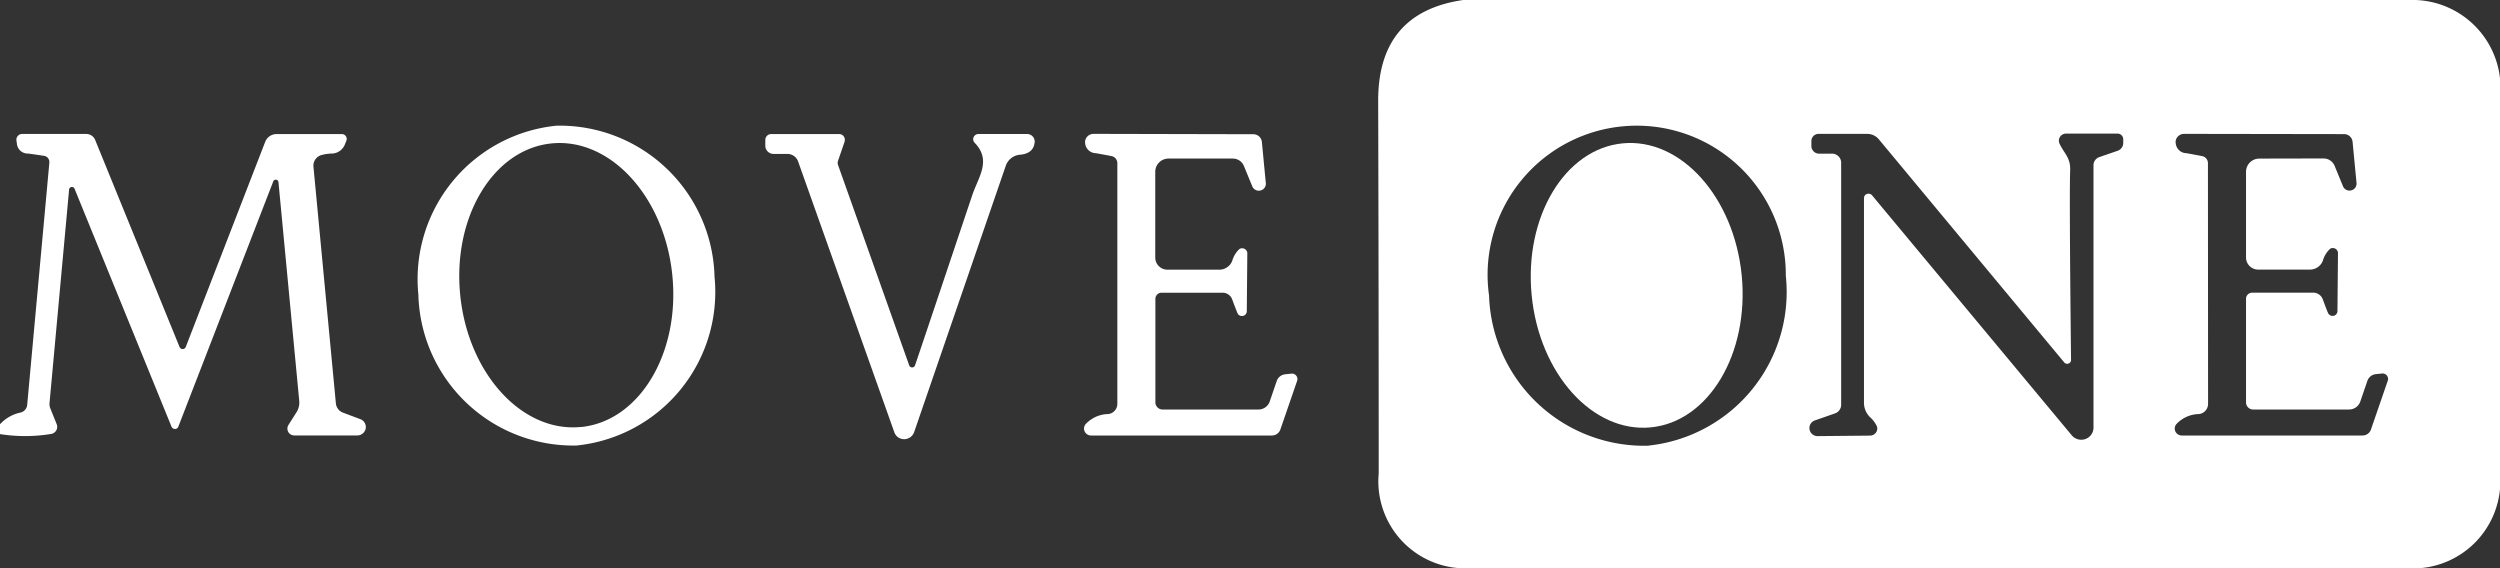 <svg id="move_one_black" xmlns="http://www.w3.org/2000/svg" width="110" height="25" viewBox="0 0 110 25">
  <rect x="0" y="0" width="110" height="25" fill="#333333" stroke="none"/>
  <path id="Path_35699" data-name="Path 35699" d="M153.136,0a3.875,3.875,0,0,1,3.723,3.444V21.522A3.846,3.846,0,0,1,153.328,25H111.093a3.828,3.828,0,0,1-3.571-4.167q0-8.194-.023-16.389Q107.489.544,111.24,0ZM119.393,19.606a6.794,6.794,0,0,0,6.042-7.472,6.561,6.561,0,1,0-13.057.877,6.828,6.828,0,0,0,7.015,6.6ZM126.9,6.761h.57a.4.4,0,0,1,.4.394V17.811a.4.4,0,0,1-.271.378l-.874.306a.355.355,0,0,0-.247.4.36.36,0,0,0,.372.294l2.29-.022a.327.327,0,0,0,.257-.129.3.3,0,0,0,.047-.277,1.279,1.279,0,0,0-.316-.417.893.893,0,0,1-.254-.622V8.717a.191.191,0,0,1,.131-.183.209.209,0,0,1,.225.06l8.783,10.556a.547.547,0,0,0,.6.169.534.534,0,0,0,.36-.508V7.267a.378.378,0,0,1,.259-.356l.807-.278a.364.364,0,0,0,.243-.339V6.128a.252.252,0,0,0-.254-.25h-2.262a.317.317,0,0,0-.265.142.307.307,0,0,0-.023.3c.2.433.491.611.468,1.178q-.04,1.128.039,8.344a.167.167,0,0,1-.112.155.171.171,0,0,1-.187-.05L129.528,6.13a.661.661,0,0,0-.508-.239h-2.144a.314.314,0,0,0-.316.311V6.43A.339.339,0,0,0,126.9,6.761Zm22.807,6.928.023-2.544a.222.222,0,0,0-.113-.2.229.229,0,0,0-.231,0,1.134,1.134,0,0,0-.322.528.609.609,0,0,1-.564.389H146.22a.535.535,0,0,1-.536-.533V7.556a.582.582,0,0,1,.587-.578l2.821-.006a.527.527,0,0,1,.491.328l.372.906a.312.312,0,0,0,.357.171.306.306,0,0,0,.235-.315l-.175-1.828a.376.376,0,0,0-.378-.333L142.96,5.89a.378.378,0,0,0-.274.116.355.355,0,0,0-.1.273l.006.033a.479.479,0,0,0,.463.428q.023,0,.694.128a.315.315,0,0,1,.259.306l.006,10.6a.45.45,0,0,1-.4.444,1.393,1.393,0,0,0-1,.45.3.3,0,0,0-.034.324.311.311,0,0,0,.282.17h7.948a.391.391,0,0,0,.372-.267l.739-2.144a.236.236,0,0,0-.039-.227.244.244,0,0,0-.215-.09l-.265.028a.442.442,0,0,0-.378.294l-.31.906a.521.521,0,0,1-.5.356H146a.314.314,0,0,1-.316-.311V13.144a.272.272,0,0,1,.276-.267h2.679a.451.451,0,0,1,.423.294q.2.55.243.622a.216.216,0,0,0,.242.1.212.212,0,0,0,.159-.2Z" transform="translate(-46.859)" fill="#fff"/>
  <path id="Path_35700" data-name="Path 35700" d="M39.572,24.018a6.819,6.819,0,0,1-6.951-6.644A6.788,6.788,0,0,1,38.7,9.945a6.819,6.819,0,0,1,6.952,6.644,6.788,6.788,0,0,1-6.077,7.429Zm.212-.814c2.575-.262,4.37-3.268,4.008-6.714s-2.742-6.026-5.317-5.764-4.37,3.268-4.008,6.714S37.209,23.466,39.784,23.2Z" transform="translate(-14.213 -4.415)" fill="#fff"/>
  <path id="Path_35702" data-name="Path 35702" d="M0,23.816v-.433a1.7,1.7,0,0,1,.914-.517.382.382,0,0,0,.282-.333l.976-10.667a.276.276,0,0,0-.237-.294q-.671-.1-.711-.1a.474.474,0,0,1-.479-.428l-.023-.15a.256.256,0,0,1,.064-.2.252.252,0,0,1,.19-.084H3.791a.426.426,0,0,1,.395.261L7.9,19.982a.147.147,0,0,0,.276-.006l3.492-9.017a.536.536,0,0,1,.5-.344h2.871a.212.212,0,0,1,.177.09.217.217,0,0,1,.026.2l-.068.167a.628.628,0,0,1-.564.4,1.859,1.859,0,0,0-.485.072.483.483,0,0,0-.333.506l.987,10.417a.482.482,0,0,0,.316.406l.767.289a.371.371,0,0,1,.228.413.376.376,0,0,1-.364.3H12.941a.3.3,0,0,1-.254-.452l.355-.561a.788.788,0,0,0,.124-.511l-.914-9.628a.119.119,0,0,0-.226-.032l-4.18,10.8a.154.154,0,0,1-.146.1.168.168,0,0,1-.153-.1L3.283,13.027a.125.125,0,0,0-.243.033l-.863,9.411a.488.488,0,0,0,.034.206l.282.7a.312.312,0,0,1-.017.276.322.322,0,0,1-.231.157A7.026,7.026,0,0,1,0,23.816Z" transform="translate(0 -4.716)" fill="#fff"/>
  <path id="Path_35703" data-name="Path 35703" d="M63.186,10.953l-.293.85a.287.287,0,0,0,.006.183l3.13,8.814a.136.136,0,0,0,.254,0q.135-.389,2.516-7.483c.276-.822.863-1.533.107-2.317a.225.225,0,0,1-.044-.244.231.231,0,0,1,.208-.139h2.144a.332.332,0,0,1,.333.372q-.056.489-.643.539a.723.723,0,0,0-.626.483L66.244,23.737a.466.466,0,0,1-.436.307.452.452,0,0,1-.433-.3L61.138,11.82a.5.5,0,0,0-.474-.328h-.6a.361.361,0,0,1-.367-.356v-.261a.258.258,0,0,1,.259-.256H62.94a.252.252,0,0,1,.207.1.256.256,0,0,1,.036.23Z" transform="translate(-26.023 -4.72)" fill="#fff"/>
  <path id="Path_35704" data-name="Path 35704" d="M91.315,18.506q-.039-.072-.243-.622a.451.451,0,0,0-.423-.294h-2.68a.272.272,0,0,0-.276.267v4.561a.314.314,0,0,0,.316.311h4.214a.521.521,0,0,0,.5-.35l.31-.906a.442.442,0,0,1,.378-.294l.265-.028a.244.244,0,0,1,.215.09.236.236,0,0,1,.039.227l-.739,2.144a.392.392,0,0,1-.372.261H84.867a.311.311,0,0,1-.282-.17.3.3,0,0,1,.034-.324,1.393,1.393,0,0,1,1-.45.45.45,0,0,0,.4-.444v-10.6a.315.315,0,0,0-.259-.306q-.671-.128-.694-.128a.479.479,0,0,1-.463-.428L84.6,10.99a.355.355,0,0,1,.1-.273.378.378,0,0,1,.274-.116L92,10.617a.376.376,0,0,1,.378.333l.175,1.828a.306.306,0,0,1-.235.315.312.312,0,0,1-.357-.171l-.372-.906a.527.527,0,0,0-.491-.328H88.274a.582.582,0,0,0-.587.578v3.778a.535.535,0,0,0,.536.533h2.285a.609.609,0,0,0,.564-.383,1.134,1.134,0,0,1,.322-.528.229.229,0,0,1,.231,0,.222.222,0,0,1,.113.2l-.023,2.544a.212.212,0,0,1-.162.2.216.216,0,0,1-.239-.1Z" transform="translate(-36.856 -4.711)" fill="#fff"/>
  <path id="Path_35707" data-name="Path 35707" d="M6.279-.009c3.468,0,6.276,2.069,6.272,4.633S9.733,9.27,6.265,9.275-.01,7.206-.007,4.642,2.811,0,6.279-.009Z" transform="translate(76.024 5.868) rotate(84.489)" fill="#fff"/>
</svg>
